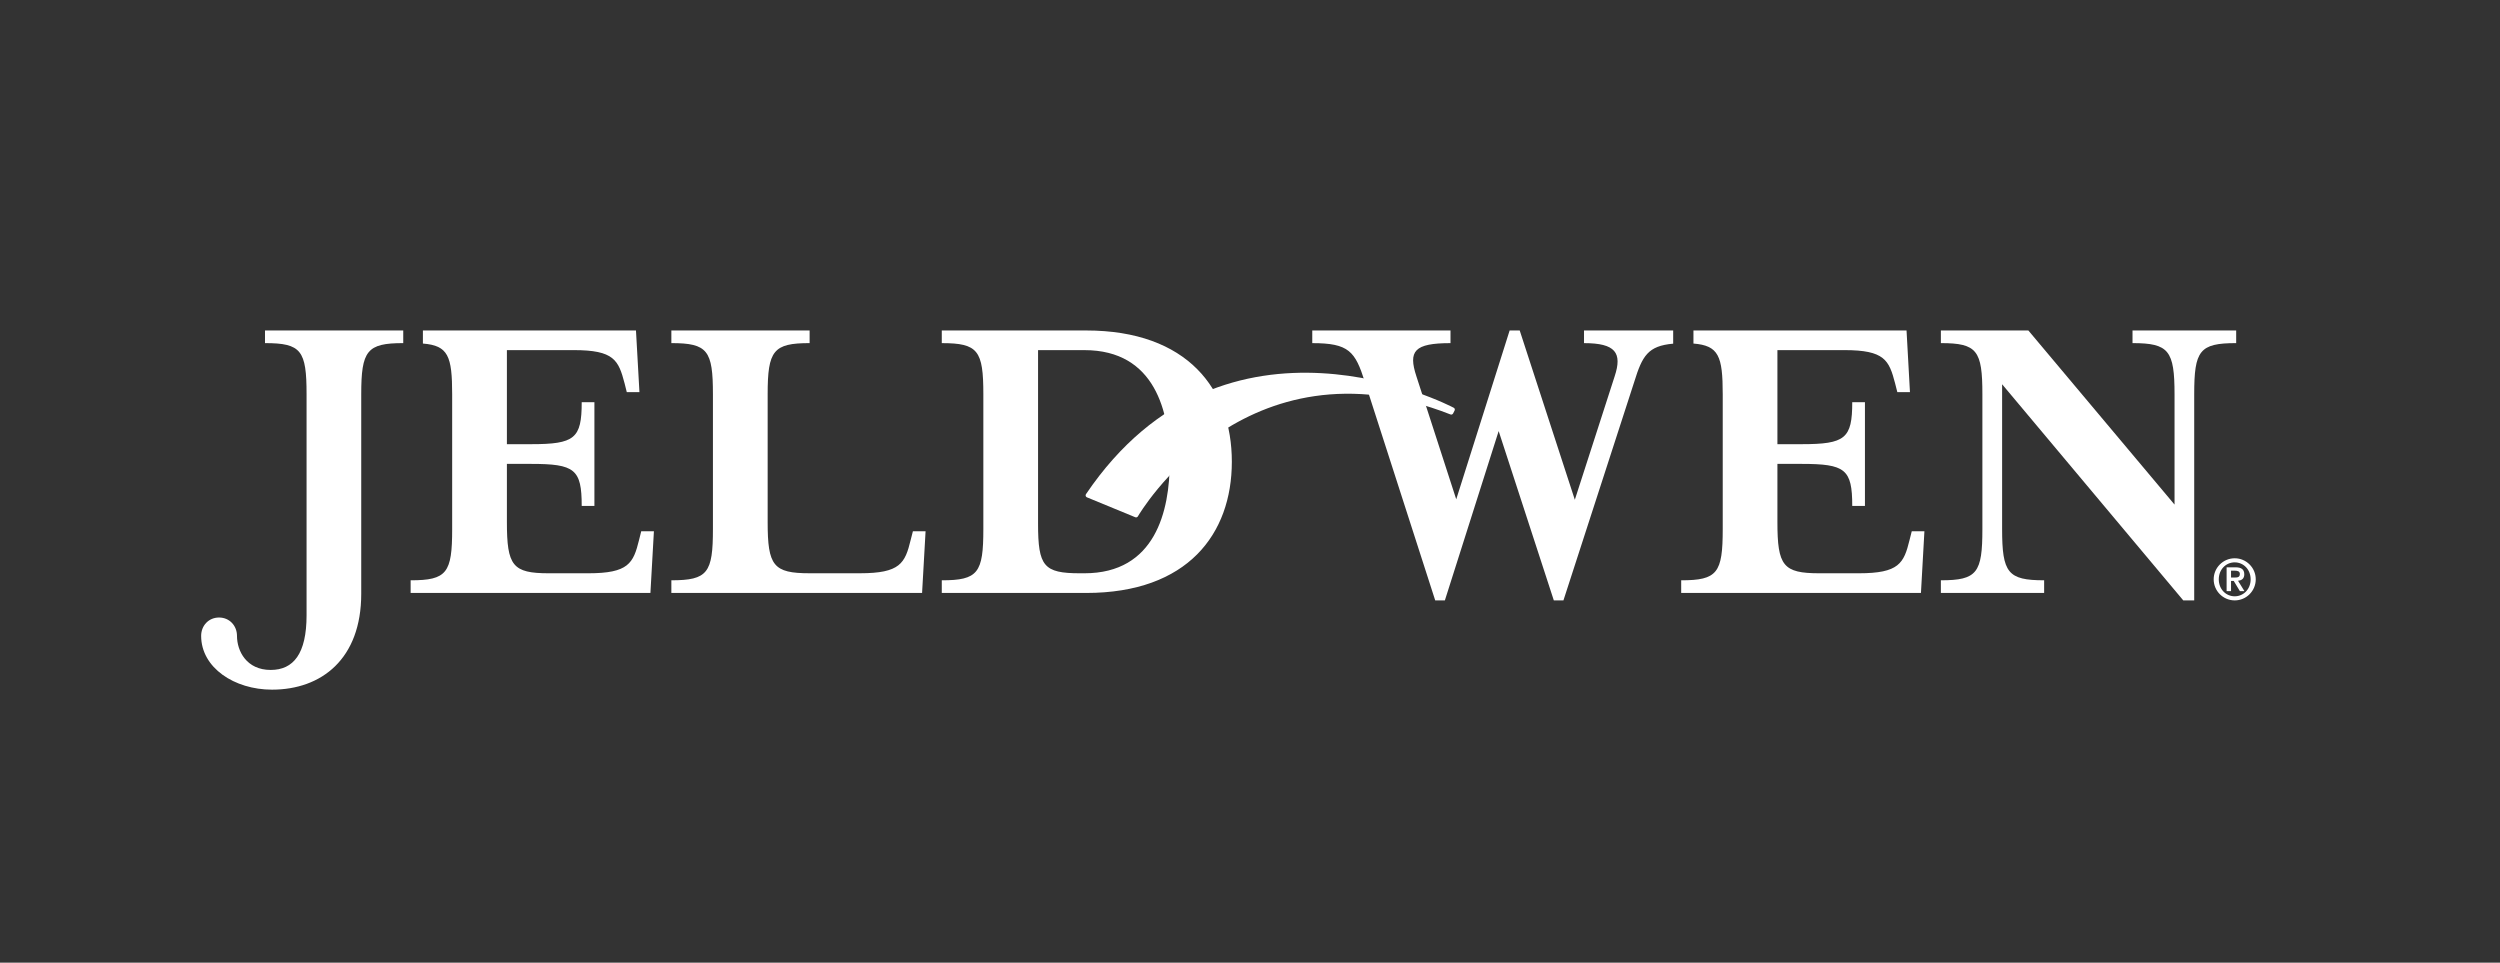 <?xml version="1.0" encoding="UTF-8"?>
<svg width="174px" height="67px" viewBox="0 0 174 67" version="1.1" xmlns="http://www.w3.org/2000/svg" xmlns:xlink="http://www.w3.org/1999/xlink">
    <rect x="0" y="0" width="174" height="67" fill="#333333" stroke="none"/>
    <title>clients/Jeld-Wen</title>
    <g id="clients/Jeld-Wen" stroke="none" fill="none">
        <rect id="area" x="0" y="0" width="174" height="67"></rect>
        <g id="Group" stroke-width="1" fill-rule="evenodd" transform="translate(14, 23)" fill="#FFFFFF">
            <g transform="translate(71.5, 12.5) scale(-1, 1) rotate(-180) translate(-71.5, -12.5)" fill-rule="nonzero" id="Clipped">
                <g transform="translate(-0, 0)">
                    <g id="Group" transform="translate(0, 0)">
                        <g transform="translate(61.558, 11.989)" id="Path">
                            <path d="M0.025,1.616 C0.001,1.579 -0.007,1.535 0.006,1.491 C0.016,1.45 0.05,1.415 0.089,1.398 L3.457,0.011 C3.525,-0.018 3.604,0.011 3.639,0.072 C3.715,0.197 11.063,12.78 25.395,7.166 C25.461,7.136 25.545,7.168 25.579,7.236 L25.684,7.442 C25.717,7.512 25.692,7.597 25.618,7.633 C25.461,7.72 9.733,15.966 0.025,1.616"></path>
                        </g>
                        <g transform="translate(-0, 0)" id="Path">
                            <path d="M7.337,5.177 L7.337,20.556 C7.337,23.602 6.972,24.119 4.444,24.119 L4.444,25 L14.066,25 L14.066,24.119 C11.539,24.119 11.142,23.602 11.142,20.556 L11.142,6.669 C11.142,2.134 8.374,0 4.93,0 C2.315,0 0,1.524 0,3.745 C0,4.446 0.513,5.021 1.246,5.021 C1.976,5.021 2.494,4.446 2.494,3.745 C2.494,2.679 3.166,1.372 4.838,1.372 C6.424,1.372 7.337,2.497 7.337,5.177"></path>
                        </g>
                        <g transform="translate(32.727, 6.732)" id="Path">
                            <path d="M0,17.387 L0,18.268 L9.622,18.268 L9.622,17.387 C7.095,17.387 6.702,16.87 6.702,13.825 L6.702,4.932 C6.702,1.889 7.095,1.369 9.622,1.369 L13.125,1.369 C15.927,1.369 16.263,2.068 16.655,3.682 L16.811,4.292 L17.693,4.292 L17.45,0 L0,0 L0,0.88 C2.528,0.88 2.893,1.397 2.893,4.444 L2.893,13.825 C2.893,16.87 2.528,17.387 0,17.387"></path>
                        </g>
                        <g transform="translate(51.548, 6.73)" id="Shape">
                            <path d="M0,0.881 C2.527,0.881 2.893,1.398 2.893,4.445 L2.893,13.826 C2.893,16.871 2.527,17.388 0,17.388 L0,18.269 L10.047,18.269 C17.116,18.269 20.188,14.159 20.188,9.136 C20.188,4.109 17.116,0 10.047,0 L0,0 L0,0.881 Z M6.701,4.813 C6.701,1.856 7.093,1.37 9.621,1.37 L9.928,1.37 C14.86,1.37 15.867,5.696 15.867,9.136 C15.867,12.578 14.86,16.901 9.928,16.901 L6.701,16.901 L6.701,4.813 Z"></path>
                        </g>
                        <g transform="translate(121.085, 6.213)" id="Path">
                            <path d="M16.263,14.343 C16.263,17.388 15.863,17.906 13.338,17.906 L13.338,18.786 L20.553,18.786 L20.553,17.906 C17.997,17.906 17.632,17.388 17.632,14.343 L17.632,0 L16.87,0 L4.262,15.043 L4.262,4.963 C4.262,1.916 4.658,1.399 7.187,1.399 L7.187,0.518 L0,0.518 L0,1.399 C2.525,1.399 2.889,1.916 2.889,4.963 L2.889,14.343 C2.889,17.388 2.525,17.906 0,17.906 L0,18.786 L6.089,18.786 L16.263,6.668 L16.263,14.343 Z"></path>
                        </g>
                        <g transform="translate(77.334, 6.212)" id="Path">
                            <path d="M18.913,18.787 L18.913,17.906 C21.106,17.906 21.589,17.235 21.045,15.592 L18.274,7.005 L14.438,18.787 L13.737,18.787 L10.02,7.036 L7.249,15.592 C6.667,17.36 7.095,17.906 9.621,17.906 L9.621,18.787 L0,18.787 L0,17.906 C2.557,17.906 2.984,17.329 3.654,15.227 L8.557,0 L9.229,0 L12.973,11.785 L16.812,0 L17.481,0 L22.415,15.227 C22.969,17.019 23.363,17.715 25.119,17.869 L25.119,18.787 L18.913,18.787 Z"></path>
                        </g>
                        <g transform="translate(103.011, 6.73)" id="Path">
                            <path d="M16.047,4.293 L15.893,3.683 C15.497,2.069 15.165,1.37 12.364,1.37 L9.62,1.37 C7.091,1.37 6.697,1.889 6.697,4.934 L6.697,8.983 L8.375,8.983 C11.421,8.983 11.905,8.619 11.905,6.058 L12.789,6.058 L12.789,13.277 L11.905,13.277 C11.905,10.748 11.421,10.355 8.375,10.355 L6.697,10.355 L6.697,16.902 L11.359,16.902 C14.16,16.902 14.467,16.203 14.889,14.586 L15.043,13.977 L15.922,13.977 L15.684,18.269 L0.853,18.269 L0.853,17.359 C2.611,17.218 2.891,16.489 2.891,13.825 L2.891,4.446 C2.891,1.398 2.525,0.881 0,0.881 L0,0 L16.687,0 L16.928,4.293 L16.047,4.293 Z"></path>
                        </g>
                        <g transform="translate(14.58, 6.73)" id="Path">
                            <path d="M16.049,4.293 L15.897,3.683 C15.5,2.069 15.167,1.37 12.366,1.37 L9.621,1.37 C7.093,1.37 6.7,1.889 6.7,4.934 L6.7,8.983 L8.377,8.983 C11.422,8.983 11.907,8.619 11.907,6.058 L12.791,6.058 L12.791,13.277 L11.907,13.277 C11.907,10.748 11.422,10.355 8.377,10.355 L6.7,10.355 L6.7,16.902 L11.359,16.902 C14.162,16.902 14.467,16.203 14.892,14.586 L15.044,13.977 L15.925,13.977 L15.684,18.269 L0.854,18.269 L0.854,17.359 C2.614,17.218 2.891,16.489 2.891,13.825 L2.891,4.446 C2.891,1.398 2.528,0.881 0,0.881 L0,0 L16.689,0 L16.932,4.293 L16.049,4.293 Z"></path>
                        </g>
                        <g transform="translate(140.072, 6.212)" id="Shape">
                            <path d="M0,1.467 C0,2.274 0.657,2.932 1.464,2.932 C2.272,2.932 2.928,2.274 2.928,1.467 C2.928,0.658 2.272,0 1.464,0 C0.657,0 0,0.658 0,1.467 M2.573,1.467 C2.573,2.152 2.076,2.648 1.464,2.648 C0.851,2.648 0.355,2.152 0.355,1.467 C0.355,0.78 0.851,0.285 1.464,0.285 C2.076,0.285 2.573,0.78 2.573,1.467 M0.9,2.303 L1.518,2.303 C1.916,2.303 2.13,2.165 2.13,1.816 C2.13,1.532 1.969,1.393 1.695,1.368 L2.142,0.643 L1.825,0.643 L1.395,1.357 L1.208,1.357 L1.208,0.643 L0.9,0.643 L0.9,2.303 Z M1.208,1.592 L1.48,1.592 C1.664,1.592 1.821,1.616 1.821,1.84 C1.821,2.036 1.644,2.068 1.484,2.068 L1.208,2.068 L1.208,1.592 Z"></path>
                        </g>
                    </g>
                </g>
            </g>
        </g>
    </g>
</svg>